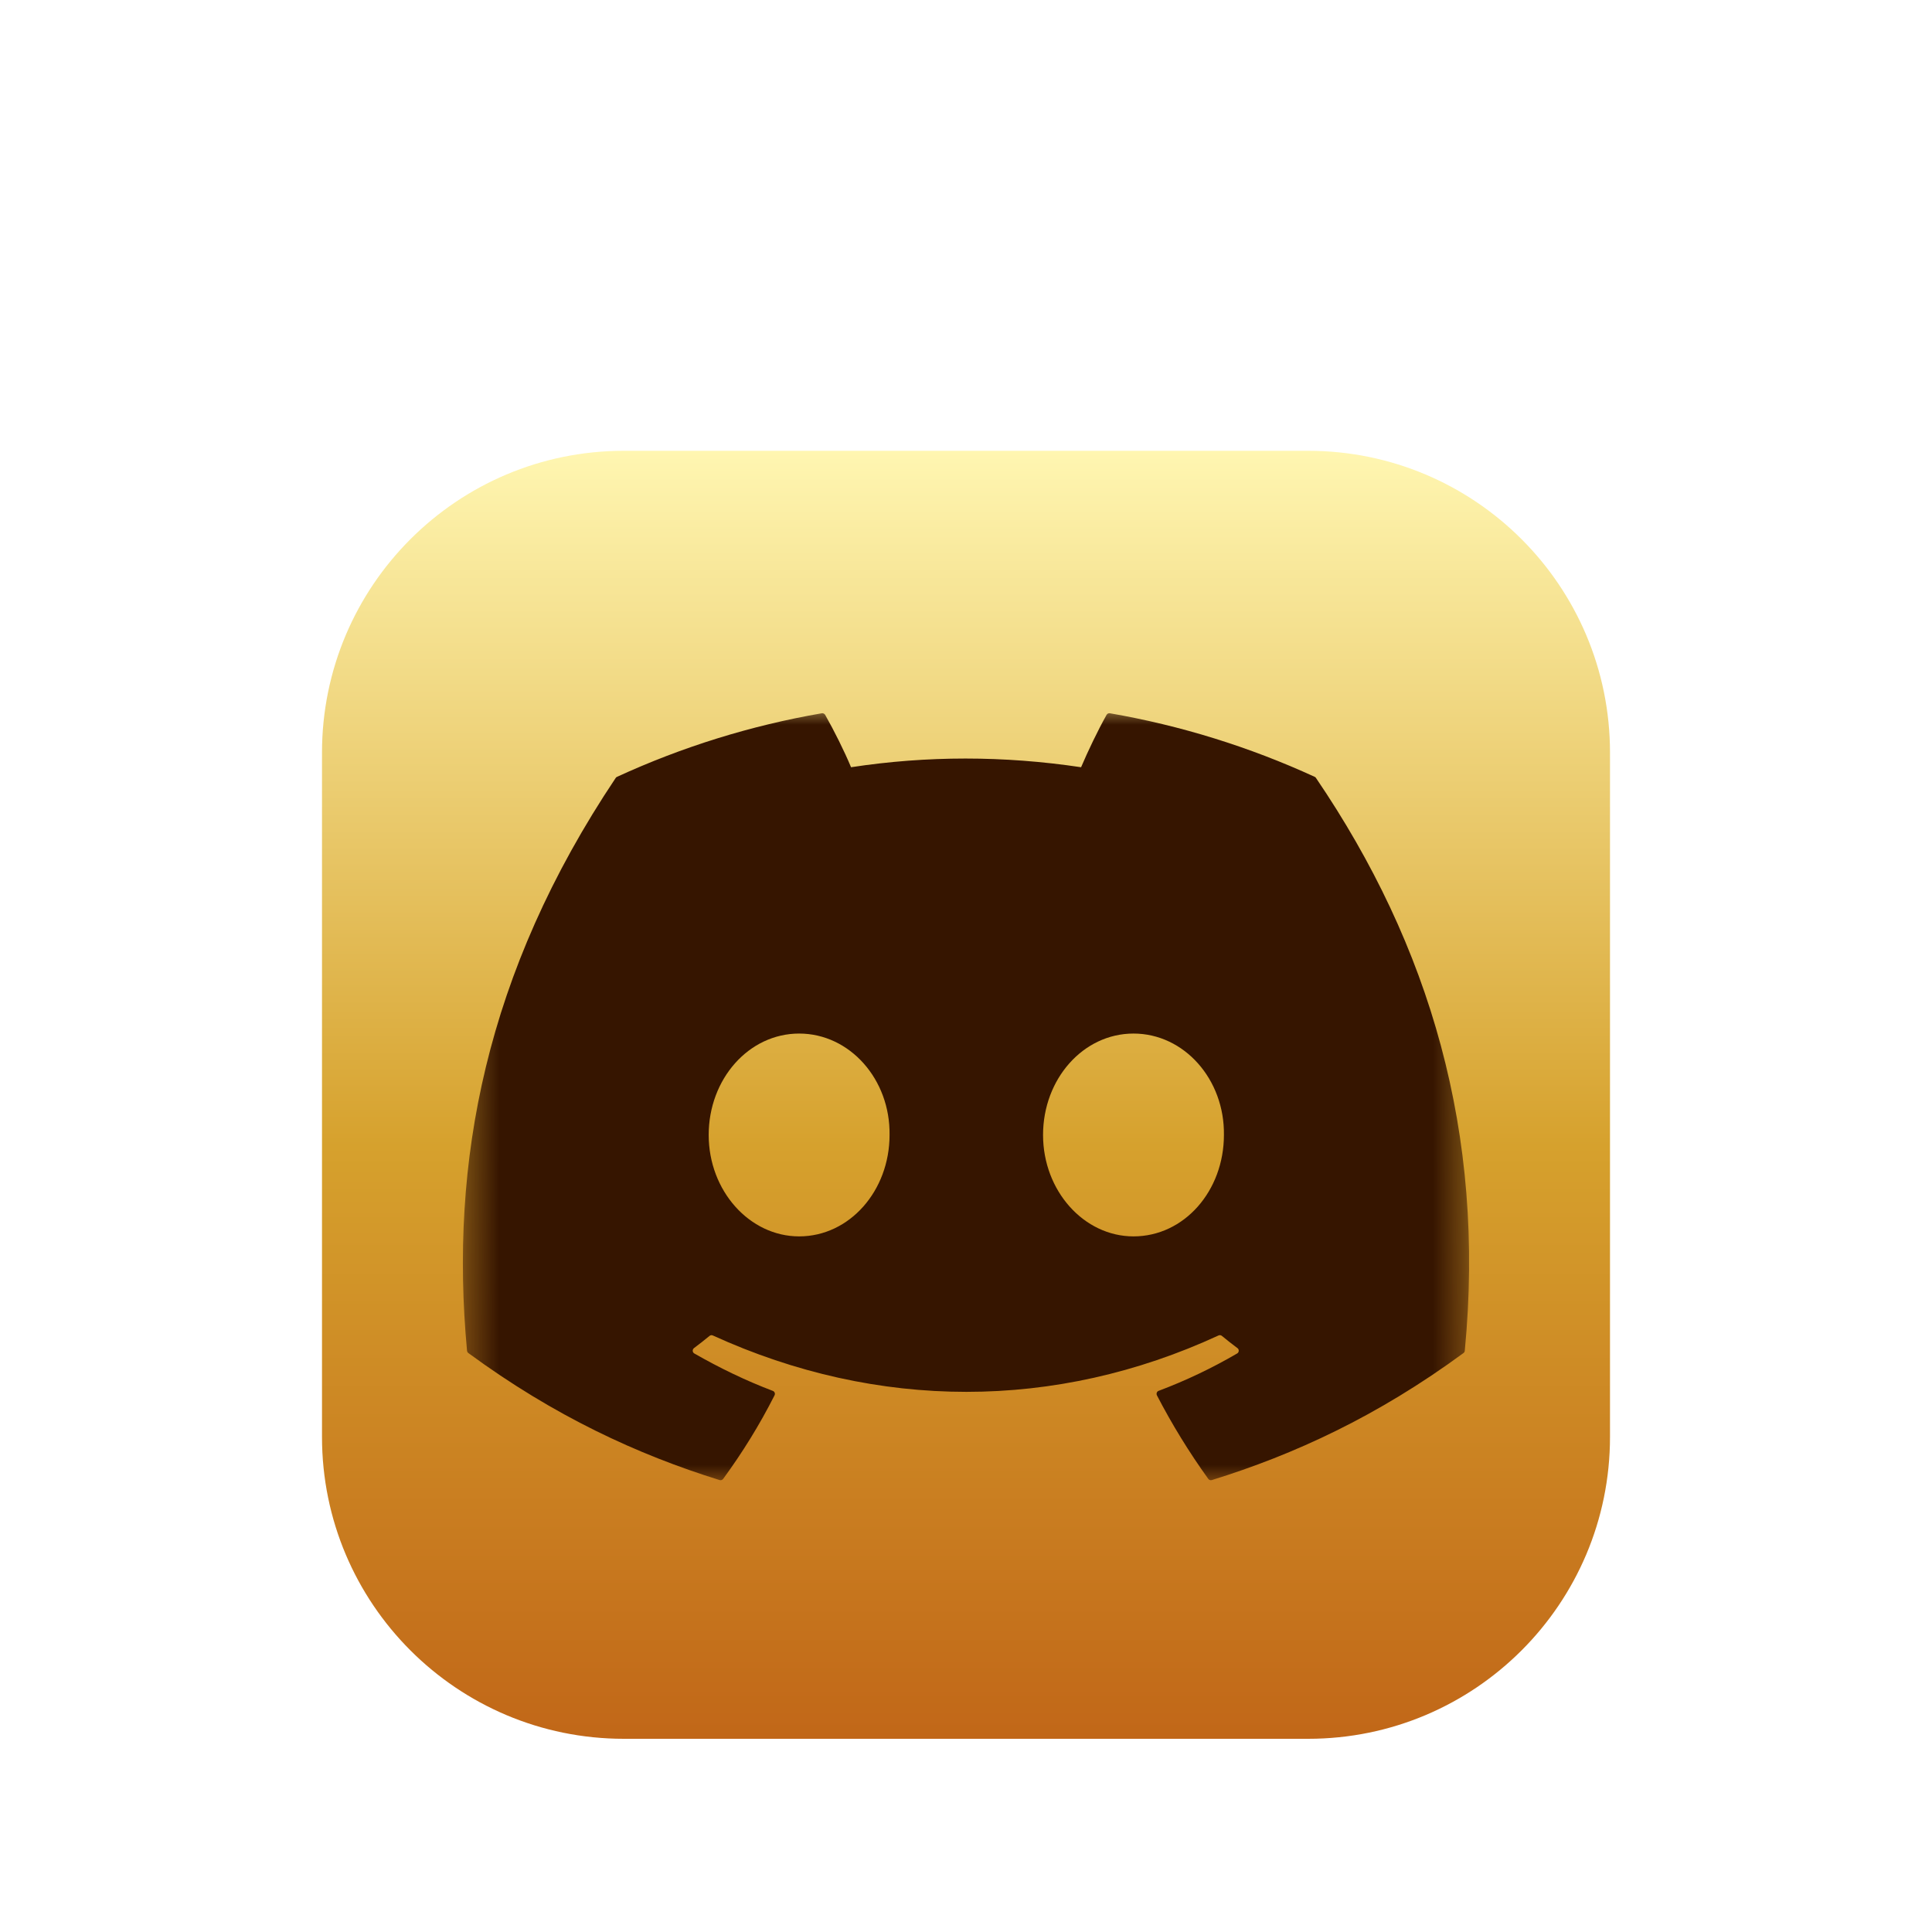 <svg width="60" height="60" viewBox="0 0 60 60" fill="none" xmlns="http://www.w3.org/2000/svg">
<g filter="url(#filter0_d_93_536)">
<path d="M40.625 10H19.375C14.197 10 10 14.197 10 19.375V40.625C10 45.803 14.197 50 19.375 50H40.625C45.803 50 50 45.803 50 40.625V19.375C50 14.197 45.803 10 40.625 10Z" fill="url(#paint0_linear_93_536)"/>
<mask id="mask0_93_536" style="mask-type:luminance" maskUnits="userSpaceOnUse" x="14" y="17" width="32" height="26">
<path d="M14.375 17.969H45.625V42.177H14.375V17.969Z" fill="white"/>
</mask>
<g mask="url(#mask0_93_536)">
<path d="M40.829 20.125C38.803 19.195 36.665 18.531 34.468 18.151C34.449 18.148 34.428 18.151 34.41 18.159C34.391 18.168 34.376 18.182 34.366 18.2C34.092 18.688 33.787 19.326 33.574 19.827C31.172 19.467 28.783 19.467 26.43 19.827C26.217 19.315 25.902 18.688 25.626 18.2C25.616 18.183 25.6 18.169 25.582 18.16C25.564 18.151 25.543 18.148 25.523 18.151C23.326 18.53 21.188 19.194 19.163 20.125C19.145 20.132 19.131 20.144 19.121 20.16C15.069 26.213 13.96 32.117 14.504 37.947C14.506 37.962 14.51 37.975 14.517 37.988C14.524 38.001 14.533 38.012 14.545 38.02C17.218 39.983 19.807 41.175 22.348 41.965C22.368 41.971 22.389 41.971 22.408 41.964C22.428 41.958 22.445 41.946 22.458 41.929C23.059 41.108 23.594 40.243 24.054 39.333C24.06 39.32 24.064 39.306 24.065 39.292C24.065 39.278 24.063 39.264 24.058 39.251C24.053 39.238 24.045 39.227 24.035 39.217C24.025 39.207 24.013 39.2 24 39.195C23.15 38.872 22.34 38.479 21.562 38.033C21.548 38.025 21.536 38.013 21.527 37.999C21.519 37.985 21.514 37.969 21.513 37.952C21.512 37.936 21.515 37.92 21.522 37.905C21.529 37.89 21.539 37.877 21.552 37.867C21.716 37.744 21.878 37.617 22.036 37.487C22.05 37.476 22.067 37.468 22.085 37.466C22.103 37.464 22.121 37.466 22.137 37.474C27.252 39.809 32.788 39.809 37.842 37.474C37.859 37.466 37.877 37.463 37.895 37.465C37.913 37.467 37.931 37.474 37.945 37.486C38.103 37.617 38.265 37.744 38.43 37.867C38.443 37.877 38.454 37.889 38.461 37.904C38.468 37.919 38.471 37.936 38.47 37.952C38.469 37.968 38.464 37.984 38.456 37.999C38.447 38.013 38.435 38.025 38.421 38.033C37.642 38.488 36.827 38.876 35.982 39.194C35.969 39.199 35.957 39.206 35.947 39.216C35.938 39.226 35.93 39.238 35.925 39.251C35.92 39.264 35.918 39.278 35.919 39.292C35.919 39.306 35.923 39.32 35.929 39.333C36.397 40.235 36.93 41.103 37.524 41.928C37.536 41.945 37.554 41.957 37.573 41.964C37.593 41.971 37.614 41.971 37.634 41.965C40.188 41.175 42.777 39.983 45.45 38.02C45.461 38.012 45.471 38.001 45.478 37.989C45.485 37.976 45.489 37.963 45.49 37.949C46.142 31.208 44.399 25.352 40.87 20.162C40.861 20.145 40.847 20.132 40.829 20.125ZM24.818 34.397C23.278 34.397 22.009 32.983 22.009 31.247C22.009 29.511 23.253 28.098 24.818 28.098C26.394 28.098 27.651 29.524 27.626 31.247C27.626 32.983 26.382 34.397 24.818 34.397ZM35.202 34.397C33.662 34.397 32.393 32.983 32.393 31.247C32.393 29.511 33.637 28.098 35.202 28.098C36.778 28.098 38.034 29.524 38.01 31.247C38.01 32.983 36.778 34.397 35.202 34.397Z" fill="#361500"/>
</g>
</g>
<defs>
<filter id="filter0_d_93_536" x="0" y="0" width="60" height="64" filterUnits="userSpaceOnUse" color-interpolation-filters="sRGB">
<feFlood flood-opacity="0" result="BackgroundImageFix"/>
<feColorMatrix in="SourceAlpha" type="matrix" values="0 0 0 0 0 0 0 0 0 0 0 0 0 0 0 0 0 0 127 0" result="hardAlpha"/>
<feOffset dy="4"/>
<feComposite in2="hardAlpha" operator="out"/>
<feColorMatrix type="matrix" values="0 0 0 0 0.212 0 0 0 0 0.082 0 0 0 0 0 0 0 0 1 0"/>
<feBlend mode="normal" in2="BackgroundImageFix" result="effect1_dropShadow_93_536"/>
<feBlend mode="normal" in="SourceGraphic" in2="effect1_dropShadow_93_536" result="shape"/>
</filter>
<linearGradient id="paint0_linear_93_536" x1="30" y1="10" x2="30" y2="50" gradientUnits="userSpaceOnUse">
<stop stop-color="#FFF6B1"/>
<stop offset="0.54" stop-color="#D6A12D"/>
<stop offset="1" stop-color="#C16718"/>
</linearGradient>
</defs>
</svg>
